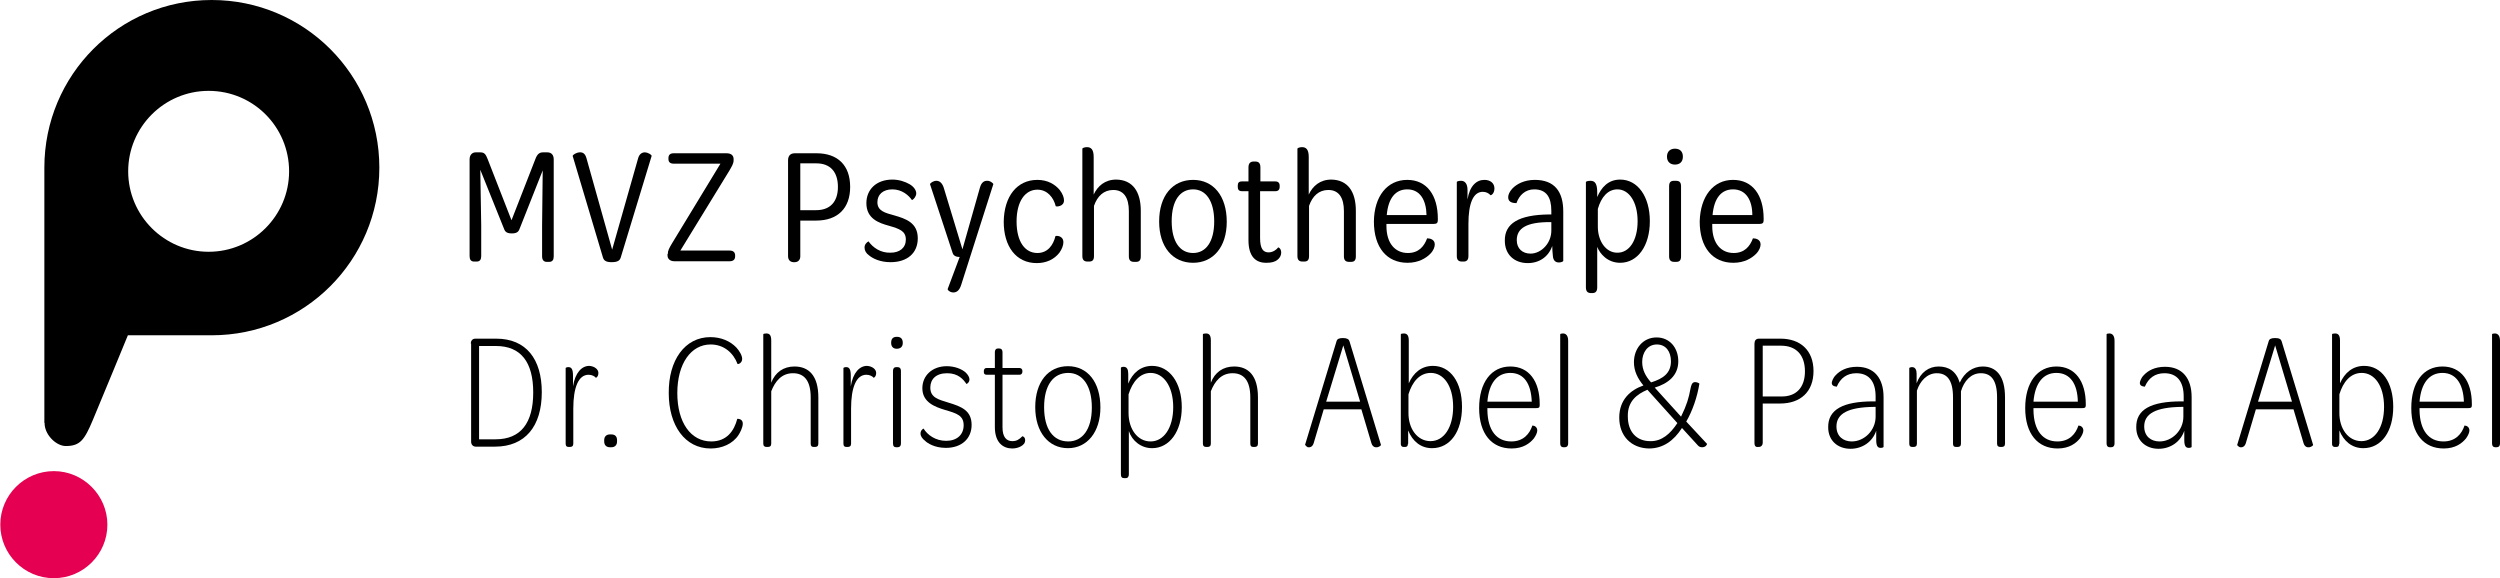 <?xml version="1.0" encoding="UTF-8"?>
<!-- Generator: Adobe Illustrator 27.8.0, SVG Export Plug-In . SVG Version: 6.00 Build 0)  -->
<svg xmlns="http://www.w3.org/2000/svg" xmlns:xlink="http://www.w3.org/1999/xlink" version="1.1" id="Ebene_1" x="0px" y="0px" viewBox="0 0 817.2 189.1" style="enable-background:new 0 0 817.2 189.1;" xml:space="preserve">
<style type="text/css">
	.st0{fill:#E50051;}
</style>
<g>
	<path class="st0" d="M35.1,171.5c0,9.7-7.9,17.5-17.5,17.5c-9.7,0-17.5-7.9-17.5-17.5c0-9.7,7.9-17.5,17.5-17.5   C27.2,154,35.1,161.9,35.1,171.5L35.1,171.5z"></path>
	<path d="M124,54.8C124,24.5,99.5,0,69.2,0S14.5,24.5,14.5,54.8c0,10.3,0,78.9,0,83c0,0.1,0,0.1,0,0.2c0,0,0,0.1,0,0.1   c0,0.1,0.1,0.2,0.1,0.4c0,0.1,0,0.3,0,0.4l0,0c0.4,3.7,4,6.9,6.9,6.9c4.7,0,6.1-2,8.8-8.4c2.7-6.4,11.5-27.8,11.5-27.8   c10.3,0,21,0,27.4,0C99.5,109.6,124,85.1,124,54.8L124,54.8z M94.5,56c0,14.5-11.8,26.3-26.3,26.3c-14.5,0-26.3-11.8-26.3-26.3   c0-14.5,11.8-26.3,26.3-26.3C82.8,29.7,94.5,41.5,94.5,56L94.5,56z"></path>
	<g>
		<path d="M153.5,52.1c0-1.4,0.8-2.3,2-2.3h1.5c1.4,0,1.8,0.7,2.4,2.2l7.8,20l7.8-20c0.6-1.6,1.3-2.2,2.5-2.2h1.4    c1.4,0,2.1,0.9,2.1,2.3v31.7c0,1.1-0.4,1.8-1.5,1.8h-0.8c-1,0-1.5-0.7-1.5-1.8v-10l0.2-18.1l-7.4,18.7c-0.4,1.1-0.7,1.9-2.7,1.9    c-2,0-2.3-0.8-2.7-1.9L157,55.5l0.3,18.2v10c0,1.1-0.4,1.8-1.5,1.8H155c-1.1,0-1.5-0.7-1.5-1.8V52.1z"></path>
		<path d="M197.1,84.2L187.2,51c0-0.4,1.1-1.1,2.2-1.2c1.2-0.1,1.9,0.5,2.3,1.9l8.4,29.9l8.5-29.9c0.4-1.4,1.3-1.9,2.2-1.9    c1.3,0.1,2.3,0.9,2.2,1.2l-10.1,33.2c-0.3,0.9-0.9,1.5-3,1.5C198,85.7,197.4,85.1,197.1,84.2z"></path>
	</g>
	<g>
		<path d="M218.3,83c0-1.1,0.4-1.8,1.4-3.5l15.8-26h-15.3c-1.1,0-1.7-0.5-1.7-1.5v-0.3c0-1.1,0.6-1.6,1.7-1.6h17.3    c1.7,0,2.3,0.9,2.3,1.9v0.4c0,1.1-0.6,2-1.4,3.4l-16,26.1h16.1c1.1,0,1.8,0.5,1.8,1.6v0.3c0,1.1-0.7,1.6-1.8,1.6h-18    c-1.6,0-2.3-0.9-2.3-1.9V83z"></path>
		<path d="M257.6,83.7V52.4c0-1.4,0.7-2.3,2.2-2.3h7.1c6.9,0,11,3.9,11,11c0,7-4.1,11-11.1,11h-5.2v11.7c0,1.1-0.7,1.9-1.8,1.9h-0.5    C258.2,85.6,257.6,84.9,257.6,83.7z M273.9,61.1c0-5-2.6-7.7-7-7.7h-5.3v15.3h5.2C271.3,68.7,273.9,66,273.9,61.1z"></path>
		<path d="M282.6,80.9c0-1,0.7-1.7,1.3-2c1.5,2.1,4,3.8,7.2,3.7c3,0,5-1.6,5-4.3c0-2.8-2.1-3.5-5.5-4.5c-3.3-0.9-7.4-2.3-7.4-7.4    c0-4.4,3.2-7.7,8.5-7.7c2.2,0,4.2,0.7,5.6,1.5c1.4,0.8,2.2,2,2.2,3c0,0.9-0.7,1.9-1.4,2.2c-1.1-1.6-3.3-3.5-6.4-3.5    c-3.1,0-4.9,1.7-4.9,4.2c0,2.9,2.6,3.5,5.5,4.3c3.8,1.1,7.7,2.4,7.7,7.5c0,4.8-3.4,7.8-8.9,7.8c-3.4,0-5.8-1.2-7-2.2    C283.1,82.8,282.6,81.9,282.6,80.9z"></path>
	</g>
	<g>
		<path d="M309.8,94.4l3.9-10.4c-1,0-2-0.3-2.3-1.3L304,60.2c0.1-0.4,1.1-1.1,2.1-1.1c1,0,1.9,0.7,2.4,2.3l6.1,20.1l5.7-20.1    c0.5-1.9,1.5-2.3,2.3-2.3c1-0.1,2.1,0.8,2.1,1.1l-10.5,32.9c-0.6,1.9-1.5,2.5-2.6,2.5C310.6,95.6,309.6,94.8,309.8,94.4z"></path>
		<path d="M339.1,58.8c3.4,0,5.8,1.5,7.3,3.3c1,1.3,1.4,2.5,1.4,3.4c0,2.1-2.6,2.1-2.7,1.9c-0.7-2.8-2.7-5.4-6-5.4    c-4,0-6.8,3.8-6.8,10.4c0,6.7,2.8,10.3,6.8,10.3c3.4,0,5.2-2.6,5.9-5.5c0.1-0.2,2.6-0.3,2.6,2c0,1-0.5,2.3-1.3,3.4    c-1.7,2.2-4.3,3.4-7.4,3.4c-6.8,0-10.8-5.5-10.8-13.5C328.2,64.1,332.5,58.8,339.1,58.8z"></path>
		<path d="M372.9,68.9v14.9c0,1.3-0.5,1.8-1.6,1.8h-0.6c-1.1,0-1.7-0.5-1.7-1.8V69c0-4.3-1.6-6.9-5.1-6.9c-3.1,0-5.2,2-6.3,5.2v16.4    c0,1.3-0.5,1.8-1.6,1.8h-0.5c-1.1,0-1.7-0.5-1.7-1.8V48.6c0-0.2,0.7-0.5,1.5-0.5c1.3,0,2.2,0.7,2.2,3.2v12.3    c1.3-2.8,3.7-4.9,7.4-4.9C370.3,58.8,372.9,62.7,372.9,68.9z"></path>
		<path d="M390,58.8c6.6,0,11,5.2,11,13.7c0,8.2-4.4,13.4-11,13.4c-6.7,0-11.1-5.2-11.1-13.5C378.9,64,383.3,58.8,390,58.8z     M390,61.9c-4.3,0-7,3.7-7,10.4c0,6.7,2.7,10.4,7,10.4c4.2,0,6.9-3.7,6.9-10.3C396.9,65.7,394.2,61.9,390,61.9z"></path>
		<path d="M408.1,78.5v-16h-2.1c-1,0-1.4-0.5-1.4-1.4v-0.4c0-0.9,0.3-1.4,1.4-1.4h2.1v-4.6c0-1.4,0.7-1.9,1.7-1.9h0.5    c1,0,1.7,0.4,1.7,1.9v4.6h4.9c0.9,0,1.4,0.5,1.4,1.4v0.4c0,0.9-0.5,1.4-1.4,1.4h-5v15.3c0,3.5,1,4.7,2.8,4.7    c1.3,0,2.5-0.8,3.1-1.6c0.2-0.1,1,0.4,1,1.7c0,0.7-0.3,1.6-1.2,2.3c-0.8,0.7-2,1-3.5,1C410.5,86,408.1,83.9,408.1,78.5z"></path>
		<path d="M443.2,68.9v14.9c0,1.3-0.5,1.8-1.6,1.8H441c-1.1,0-1.7-0.5-1.7-1.8V69c0-4.3-1.6-6.9-5.1-6.9c-3.1,0-5.2,2-6.3,5.2v16.4    c0,1.3-0.5,1.8-1.6,1.8h-0.5c-1.1,0-1.7-0.5-1.7-1.8V48.6c0-0.2,0.7-0.5,1.5-0.5c1.3,0,2.2,0.7,2.2,3.2v12.3    c1.3-2.8,3.7-4.9,7.4-4.9C440.6,58.8,443.2,62.7,443.2,68.9z"></path>
		<path d="M460,58.8c6.4,0,10,5,10,12.7V72c0,0.9-0.4,1.2-1.4,1.2h-15.4v0.7c0,5.7,2.9,8.8,7,8.8c3.5,0,5.3-2.1,6.3-4.8    c1,0,2.5,0.4,2.5,2c0,0.8-0.4,2-1.5,3.1c-1.4,1.4-3.8,2.9-7.4,2.9c-6.7,0-11-4.9-11-13.5C449.2,64.1,453.5,58.8,460,58.8z     M460,61.9c-3.8,0-6.2,2.8-6.7,8.4h13C466.2,65.4,464.2,61.9,460,61.9z"></path>
		<path d="M488.5,61.6c0,1.7-1.1,2.3-1.3,2.2c-0.5-0.6-1.4-1.1-2.5-1.1c-3.2,0-4.7,3.9-4.7,10.5v10.5c0,1.3-0.6,1.8-1.6,1.8h-0.5    c-1.1,0-1.7-0.5-1.7-1.8V59.5c0-0.2,0.6-0.4,1.4-0.4c1.2,0,2.1,0.9,2.1,3v3.1c0.7-4.4,2.9-6.4,5.5-6.4    C487.2,58.8,488.5,59.9,488.5,61.6z"></path>
	</g>
	<g>
		<path d="M506.4,70.1h0.7v-1.2c0-4.4-1.6-7-5.6-7c-2.9,0-4.9,1.9-5.8,4.5c-0.8,0-2.8-0.1-2.7-2c0-0.7,0.4-1.7,1.3-2.7    c1.4-1.5,3.9-2.9,7.4-2.9c6.5,0,9.3,3.9,9.3,10.3v16.2c0,0.2-0.8,0.5-1.4,0.5c-1,0-1.9-0.5-2-2.2c-0.1-0.9-0.2-2.3-0.2-3.2    c-1.2,3.5-4.2,5.6-8,5.6c-4.4,0-7.5-2.8-7.5-7.3C491.8,73,496.5,70.2,506.4,70.1z M507.1,72.6h-0.5c-7.6,0-10.8,2-10.8,5.9    c0,2.8,1.9,4.4,4.5,4.4c3.5,0,6.8-3.4,6.8-7.5V72.6z"></path>
		<path d="M539.3,72.3c0,8.1-4,13.6-9.7,13.6c-4.1,0-6.6-2.9-7.5-5.2v13.2c0,1.3-0.5,1.9-1.6,1.9h-0.4c-1.1,0-1.7-0.5-1.7-1.9V59.5    c0-0.2,0.7-0.4,1.5-0.4c1.5,0,2.2,1,2.2,3.8v1.5c1.3-3,3.5-5.7,7.5-5.7C535.3,58.7,539.3,64.2,539.3,72.3z M535.3,72.3    c0-6.3-2.8-10.4-6.6-10.4c-3.1,0-5.3,2.5-6.4,6.4v5.8c0,4.8,2.7,8.5,6.3,8.5C532.5,82.7,535.3,78.7,535.3,72.3z"></path>
		<path d="M547.5,48.6c1.6,0,2.6,0.9,2.6,2.6s-1,2.6-2.6,2.6c-1.5,0-2.6-0.9-2.6-2.6S546,48.6,547.5,48.6z M545.6,60.9    c0-1.3,0.5-1.8,1.6-1.8h0.6c1.1,0,1.7,0.4,1.7,1.8v22.9c0,1.3-0.5,1.8-1.6,1.8h-0.6c-1.1,0-1.7-0.5-1.7-1.8V60.9z"></path>
		<path d="M566.5,58.8c6.4,0,10,5,10,12.7V72c0,0.9-0.4,1.2-1.4,1.2h-15.4v0.7c0,5.7,2.9,8.8,7,8.8c3.5,0,5.3-2.1,6.3-4.8    c1,0,2.5,0.4,2.5,2c0,0.8-0.4,2-1.5,3.1c-1.4,1.4-3.8,2.9-7.4,2.9c-6.7,0-11-4.9-11-13.5C555.8,64.1,560.1,58.8,566.5,58.8z     M566.5,61.9c-3.8,0-6.2,2.8-6.7,8.4h13C572.8,65.4,570.7,61.9,566.5,61.9z"></path>
	</g>
	<g>
		<path d="M153.9,112.3c0-1,0.6-1.6,1.5-1.6h6.8c9.8,0,14.9,6.7,14.9,17.5c0,11.1-5.4,17.8-15.3,17.8h-6.3c-0.9,0-1.5-0.7-1.5-1.6    V112.3z M174.3,128.3c0-9.9-4-15.2-12.2-15.2h-5.5v30.5h5.4C170.2,143.6,174.3,138.3,174.3,128.3z"></path>
		<path d="M195.6,121.9c0,1.3-0.8,1.6-0.8,1.6c-0.4-0.5-1.3-1-2.4-1c-3.3,0-5,4.1-5,11.1V145c0,0.8-0.4,1.1-1.1,1.1h-0.4    c-0.7,0-1-0.3-1-1.1v-24.7c0-0.1,0.4-0.3,0.9-0.3c1,0,1.5,0.7,1.5,2.8v3.5c0.7-4.5,2.9-6.7,5.3-6.7    C194.3,119.7,195.6,120.7,195.6,121.9z"></path>
	</g>
	<g>
		<path d="M197.5,143.9c0-1.2,0.7-1.9,1.9-1.9h0.4c1.3,0,1.9,0.7,1.9,1.9v0.4c0,1.2-0.7,1.9-1.9,1.9h-0.4c-1.2,0-1.9-0.7-1.9-1.9    V143.9z"></path>
	</g>
	<g>
		<path d="M232.2,110.2c3.5,0,6.5,1.3,8.5,3.4c1,1.1,1.9,2.6,1.9,3.7c0,1.4-1.3,1.8-1.5,1.7c-1.4-3.7-4.5-6.4-8.8-6.4    c-6.4,0-10.9,6.2-10.9,15.9c0,9.6,4.4,15.8,11.1,15.8c5.1,0,7.5-3.5,8.5-7.4c0.5,0,1.8,0.1,1.8,1.6c0,1.3-1,3.1-1.4,3.7    c-1.9,2.9-5.4,4.4-9.1,4.4c-8.4,0-13.7-7.5-13.7-18.1C218.5,117.7,223.9,110.2,232.2,110.2z"></path>
		<path d="M267.5,129.9V145c0,0.8-0.4,1.1-1.1,1.1h-0.4c-0.7,0-1-0.3-1-1.1v-15.1c0-5.7-2.3-7.9-5.8-7.9c-3.7,0-5.8,2.6-7.1,5.9V145    c0,0.8-0.4,1.1-1.1,1.1h-0.4c-0.7,0-1.1-0.3-1.1-1.1v-35.7c0-0.2,0.5-0.3,1-0.3c1,0,1.6,0.5,1.6,2.3v13.8c1.3-3.4,4-5.3,7.6-5.3    C264.3,119.8,267.5,122.7,267.5,129.9z"></path>
		<path d="M286.4,121.9c0,1.3-0.8,1.6-0.8,1.6c-0.4-0.5-1.3-1-2.4-1c-3.3,0-5,4.1-5,11.1V145c0,0.8-0.4,1.1-1.1,1.1h-0.4    c-0.7,0-1-0.3-1-1.1v-24.7c0-0.1,0.4-0.3,0.9-0.3c1,0,1.5,0.7,1.5,2.8v3.5c0.7-4.5,2.9-6.7,5.3-6.7    C285.1,119.7,286.4,120.7,286.4,121.9z"></path>
		<path d="M293.2,110.1c1.3,0,1.9,0.7,1.9,2c0,1.2-0.7,1.9-2,1.9c-1.1,0-1.8-0.7-1.8-1.9C291.3,110.7,291.9,110.1,293.2,110.1z     M291.9,121.3c0-1,0.5-1.3,1.1-1.3h0.3c0.7,0,1.2,0.3,1.2,1.3v23.6c0,1-0.5,1.3-1.2,1.3H293c-0.7,0-1.1-0.3-1.1-1.3V121.3z"></path>
	</g>
	<g>
		<path d="M300.9,141.7c0-1.1,0.9-1.6,1-1.6c1.3,2.1,3.9,4,7.4,4s5.7-2,5.7-5.1c0-3.2-2.3-3.9-6.1-5c-3.3-1-7.4-2.5-7.4-7.1    c0-4.1,3.2-7.2,8-7.2c2.5,0,4.9,0.9,6.2,2.1c0.7,0.7,1.2,1.5,1.2,2.2c0,1.1-1,1.6-1,1.5c-1-1.5-2.7-3.5-6.3-3.5    c-3.7,0-5.5,2-5.5,4.7c0,3.3,2.7,3.9,5.9,4.9c4.3,1.3,7.6,2.6,7.6,7.3c0,4.5-3.3,7.5-8.4,7.5c-3.8,0-6.1-1.6-6.8-2.3    C301.5,143.4,300.9,142.6,300.9,141.7z"></path>
		<path d="M325.2,139.6v-17.1h-2.7c-0.7,0-0.9-0.4-0.9-0.9v-0.3c0-0.5,0.2-1,0.9-1h2.7v-5.1c0-1,0.5-1.3,1.1-1.3h0.2    c0.7,0,1.2,0.3,1.2,1.3v5.1h5.6c0.5,0,0.9,0.4,0.9,0.9v0.3c0,0.6-0.4,1-0.9,1h-5.6v17.2c0,3.2,1.3,4.5,3.2,4.5    c1.4,0,2.2-0.5,3.3-1.6c0.1,0,0.9,0.2,0.9,1.3c0,0.9-0.5,1.5-1.4,2c-0.7,0.4-1.7,0.7-2.8,0.7C328,146.6,325.2,144.8,325.2,139.6z"></path>
	</g>
	<g>
		<path d="M349.1,119.7c6.4,0,10.6,5.2,10.6,13.5c0,8-4.3,13.3-10.6,13.3c-6.4,0-10.7-5.3-10.7-13.4    C338.4,124.9,342.6,119.7,349.1,119.7z M349.2,121.9c-4.9,0-7.9,4-7.9,11.2c0,7.2,3,11.2,7.9,11.2c4.6,0,7.7-3.9,7.7-11.1    S353.8,121.9,349.2,121.9z"></path>
		<path d="M386.3,133.1c0,7.9-4,13.4-9.7,13.4c-3.7,0-6.6-2.5-7.6-5.6v14.1c0,0.8-0.3,1.3-1.1,1.3h-0.4c-0.8,0-1.1-0.4-1.1-1.3    v-34.8c0-0.1,0.4-0.3,0.9-0.3c1.1,0,1.5,0.9,1.5,2.3v3.2c1.4-3.5,4.1-5.8,7.8-5.8C382.3,119.6,386.3,125.1,386.3,133.1z     M383.5,133.1c0-6.9-3.2-11.2-7.4-11.2c-3.4,0-5.9,2.8-7.2,7v6.1c0,5.2,2.9,9.3,7.2,9.3C380.4,144.3,383.5,139.9,383.5,133.1z"></path>
	</g>
	<g>
		<path d="M411.2,129.9V145c0,0.8-0.4,1.1-1.1,1.1h-0.4c-0.7,0-1-0.3-1-1.1v-15.1c0-5.7-2.3-7.9-5.8-7.9c-3.7,0-5.8,2.6-7.1,5.9V145    c0,0.8-0.4,1.1-1.1,1.1h-0.4c-0.7,0-1.1-0.3-1.1-1.1v-35.7c0-0.2,0.5-0.3,1-0.3c1,0,1.6,0.5,1.6,2.3v13.8c1.3-3.4,4-5.3,7.6-5.3    C408,119.8,411.2,122.7,411.2,129.9z"></path>
		<path d="M426.6,145.4l10.3-33.9c0.2-0.7,0.8-1,2.1-1s1.9,0.4,2.1,1l10.3,33.9c0.1,0.2-0.6,0.7-1.2,0.8c-0.7,0.1-1.5-0.1-1.9-1.3    l-3.3-11.1h-12.3l-3.3,11.1c-0.4,1.2-1.2,1.4-1.9,1.3C427.1,146,426.6,145.5,426.6,145.4z M444.6,131.3l-5.5-18.4l-5.6,18.4H444.6    z"></path>
		<path d="M460.2,145.1c0,0.9-0.5,1-1,1h-0.4c-0.4,0-0.9-0.2-0.9-1v-35.8c0-0.2,0.4-0.3,1-0.3c1,0,1.6,0.6,1.6,2.3v14    c1.5-3.4,4.1-5.7,7.9-5.7c5.7,0,9.5,5.3,9.5,13.4c0,8-3.8,13.5-9.8,13.5c-3.7,0-6.4-2.3-7.8-5.8V145.1z M467.7,121.9    c-3.7,0-6.1,3-7.3,7v5.9c-0.1,5.3,2.9,9.4,7.2,9.4c4.4,0,7.4-4.5,7.4-11.2C475,126.1,471.9,121.9,467.7,121.9z"></path>
	</g>
	<g>
		<path d="M493.7,119.8c6.1,0,9.6,4.8,9.6,12.3v0.4c0,0.8-0.4,0.9-1.1,0.9h-16v0.7c0.1,6.7,3.1,10.2,7.8,10.2c4,0,6-2.5,6.9-5.2    c0.7,0,1.6,0.5,1.6,1.6c0,0.7-0.4,1.6-1.1,2.6c-1.3,1.6-3.5,3.3-7.3,3.3c-6.5,0-10.6-4.8-10.6-13.2S487.5,119.8,493.7,119.8z     M493.7,121.9c-4.3,0-7,3.3-7.5,9.4h14.5C500.5,125.5,498.2,121.9,493.7,121.9z"></path>
		<path d="M510,144.9v-35.6c0-0.2,0.4-0.3,0.9-0.3c0.9,0,1.7,0.6,1.7,2.4v33.5c0,1-0.5,1.3-1.2,1.3h-0.3    C510.5,146.2,510,145.9,510,144.9z"></path>
	</g>
	<g>
		<path d="M529.3,136.5c0-5.8,3.6-9,7.9-10.5c-1.8-2.2-3.1-4.6-3.1-7.6c0-4.5,3-8.1,7.4-8.1c4.3,0,7.1,3.4,7.1,7.8    c0,4.7-3.4,7.3-7.7,8.6l8.6,9.5c1.9-3.9,2.5-6,3.1-9.2c0.2-0.9,0.4-2.1,1.5-2.1c0.4,0,1.1,0.2,1.4,0.5c-0.7,4.4-2.3,9-4.3,12.4    l6.8,7.3c0,0.2-0.4,1.1-1.6,1.1c-0.4,0-0.9-0.1-1.3-0.5l-5.3-5.8c-2.7,4.2-6.2,6.7-10.8,6.7C533.3,146.5,529.3,142.6,529.3,136.5z     M548.3,138.3l-9.8-10.9c-3.5,1.5-6.5,3.8-6.4,8.7c0,5.1,2.9,8.1,7.3,8.1C543.2,144.3,546,141.8,548.3,138.3z M546.2,118.1    c0-3.1-1.6-5.5-4.6-5.5c-3.1,0-4.8,2.7-4.8,5.7c0,2.6,1.1,4.7,2.9,6.7C543.6,123.8,546.2,122,546.2,118.1z"></path>
	</g>
	<g>
		<path d="M573.5,144.9v-32.5c0-1,0.4-1.7,1.5-1.7h7c6.5,0,10.8,3.8,10.8,10.6c0,6.8-4.3,10.6-10.9,10.6h-5.7v12.9    c0,0.7-0.5,1.3-1.3,1.3h-0.3C573.9,146.2,573.5,145.7,573.5,144.9z M590,121.4c0-5.4-2.9-8.4-7.8-8.4h-6v16.6h6    C587.1,129.7,590,126.7,590,121.4z"></path>
		<path d="M612.4,131.2h0.7v-1.6c0-4.8-2.1-7.6-6.3-7.6c-3.1,0-5.2,1.6-6.4,4.4c-0.8-0.1-1.8-0.3-1.6-1.5c0.1-0.3,0.3-1.3,1.3-2.3    c1.3-1.4,3.5-2.7,6.9-2.7c5.7,0,8.7,3.8,8.7,9.9v16.3c0,0.1-0.4,0.3-0.9,0.3c-0.8,0-1.5-0.3-1.5-2.5v-3.1    c-1.2,3.6-4.5,5.9-8.4,5.9c-4.2,0-7.3-2.7-7.3-7C597.5,133.9,602.4,131.2,612.4,131.2z M613.1,133h-0.5    c-8.5,0.1-12.3,2.2-12.3,6.4c0,3.2,2.2,4.9,5,4.9c4.1,0,7.8-3.6,7.8-8.1V133z"></path>
		<path d="M655.4,129.9V145c0,0.8-0.4,1.1-1.1,1.1h-0.4c-0.7,0-1.1-0.3-1.1-1.1v-15.1c0-5.7-2-7.9-5.3-7.9c-3.3,0-5.5,2.6-6.5,5.9    V145c0,0.8-0.4,1.1-1.1,1.1h-0.5c-0.7,0-1-0.3-1-1.1v-15.1c0-5.7-2-7.9-5.3-7.9c-3.2,0-5.5,2.6-6.5,5.7V145c0,0.8-0.4,1.1-1.1,1.1    h-0.4c-0.7,0-1-0.3-1-1.1v-24.7c0-0.1,0.5-0.3,0.9-0.3c1.2,0,1.5,1.1,1.5,2.2v3.1c1.3-3.6,4-5.5,7.2-5.5c3.3,0,5.8,1.6,6.9,5.3    c1.5-3.4,4.4-5.3,7.5-5.3C652.4,119.8,655.4,122.7,655.4,129.9z"></path>
		<path d="M672.2,119.8c6.1,0,9.6,4.8,9.6,12.3v0.4c0,0.8-0.4,0.9-1.1,0.9h-16v0.7c0.1,6.7,3.1,10.2,7.8,10.2c4,0,6-2.5,6.9-5.2    c0.7,0,1.6,0.5,1.6,1.6c0,0.7-0.4,1.6-1.1,2.6c-1.3,1.6-3.5,3.3-7.3,3.3c-6.5,0-10.6-4.8-10.6-13.2S666,119.8,672.2,119.8z     M672.2,121.9c-4.3,0-7,3.3-7.5,9.4h14.5C679.1,125.5,676.7,121.9,672.2,121.9z"></path>
		<path d="M688.6,144.9v-35.6c0-0.2,0.4-0.3,0.9-0.3c0.9,0,1.7,0.6,1.7,2.4v33.5c0,1-0.5,1.3-1.2,1.3h-0.3    C689.1,146.2,688.6,145.9,688.6,144.9z"></path>
		<path d="M713.1,131.2h0.7v-1.6c0-4.8-2.1-7.6-6.3-7.6c-3.1,0-5.2,1.6-6.4,4.4c-0.8-0.1-1.8-0.3-1.6-1.5c0.1-0.3,0.3-1.3,1.3-2.3    c1.3-1.4,3.5-2.7,6.9-2.7c5.7,0,8.7,3.8,8.7,9.9v16.3c0,0.1-0.4,0.3-0.9,0.3c-0.8,0-1.5-0.3-1.5-2.5v-3.1    c-1.2,3.6-4.5,5.9-8.4,5.9c-4.2,0-7.3-2.7-7.3-7C698.2,133.9,703,131.2,713.1,131.2z M713.7,133h-0.5c-8.5,0.1-12.3,2.2-12.3,6.4    c0,3.2,2.2,4.9,5,4.9c4.1,0,7.8-3.6,7.8-8.1V133z"></path>
	</g>
	<g>
		<path d="M731.3,145.4l10.3-33.9c0.2-0.7,0.8-1,2.1-1c1.4,0,1.9,0.4,2.1,1l10.3,33.9c0.1,0.2-0.6,0.7-1.2,0.8    c-0.7,0.1-1.5-0.1-1.9-1.3l-3.3-11.1h-12.3l-3.3,11.1c-0.4,1.2-1.2,1.4-1.9,1.3C731.7,146,731.2,145.5,731.3,145.4z M749.2,131.3    l-5.5-18.4l-5.6,18.4H749.2z"></path>
		<path d="M764.6,145.1c0,0.9-0.5,1-1,1h-0.4c-0.4,0-0.9-0.2-0.9-1v-35.8c0-0.2,0.4-0.3,1-0.3c1,0,1.6,0.6,1.6,2.3v14    c1.5-3.4,4.1-5.7,7.9-5.7c5.7,0,9.5,5.3,9.5,13.4c0,8-3.8,13.5-9.8,13.5c-3.7,0-6.4-2.3-7.8-5.8V145.1z M772,121.9    c-3.7,0-6.1,3-7.3,7v5.9c-0.1,5.3,2.9,9.4,7.2,9.4c4.4,0,7.4-4.5,7.4-11.2C779.3,126.1,776.2,121.9,772,121.9z"></path>
	</g>
	<g>
		<path d="M798.4,119.8c6.1,0,9.6,4.8,9.6,12.3v0.4c0,0.8-0.4,0.9-1.1,0.9h-16v0.7c0.1,6.7,3.1,10.2,7.8,10.2c4,0,6-2.5,6.9-5.2    c0.7,0,1.6,0.5,1.6,1.6c0,0.7-0.4,1.6-1.1,2.6c-1.3,1.6-3.5,3.3-7.3,3.3c-6.5,0-10.6-4.8-10.6-13.2S792.1,119.8,798.4,119.8z     M798.4,121.9c-4.3,0-7,3.3-7.5,9.4h14.5C805.2,125.5,802.8,121.9,798.4,121.9z"></path>
		<path d="M814.6,144.9v-35.6c0-0.2,0.4-0.3,0.9-0.3c0.9,0,1.7,0.6,1.7,2.4v33.5c0,1-0.5,1.3-1.2,1.3h-0.3    C815.1,146.2,814.6,145.9,814.6,144.9z"></path>
	</g>
</g>
</svg>
